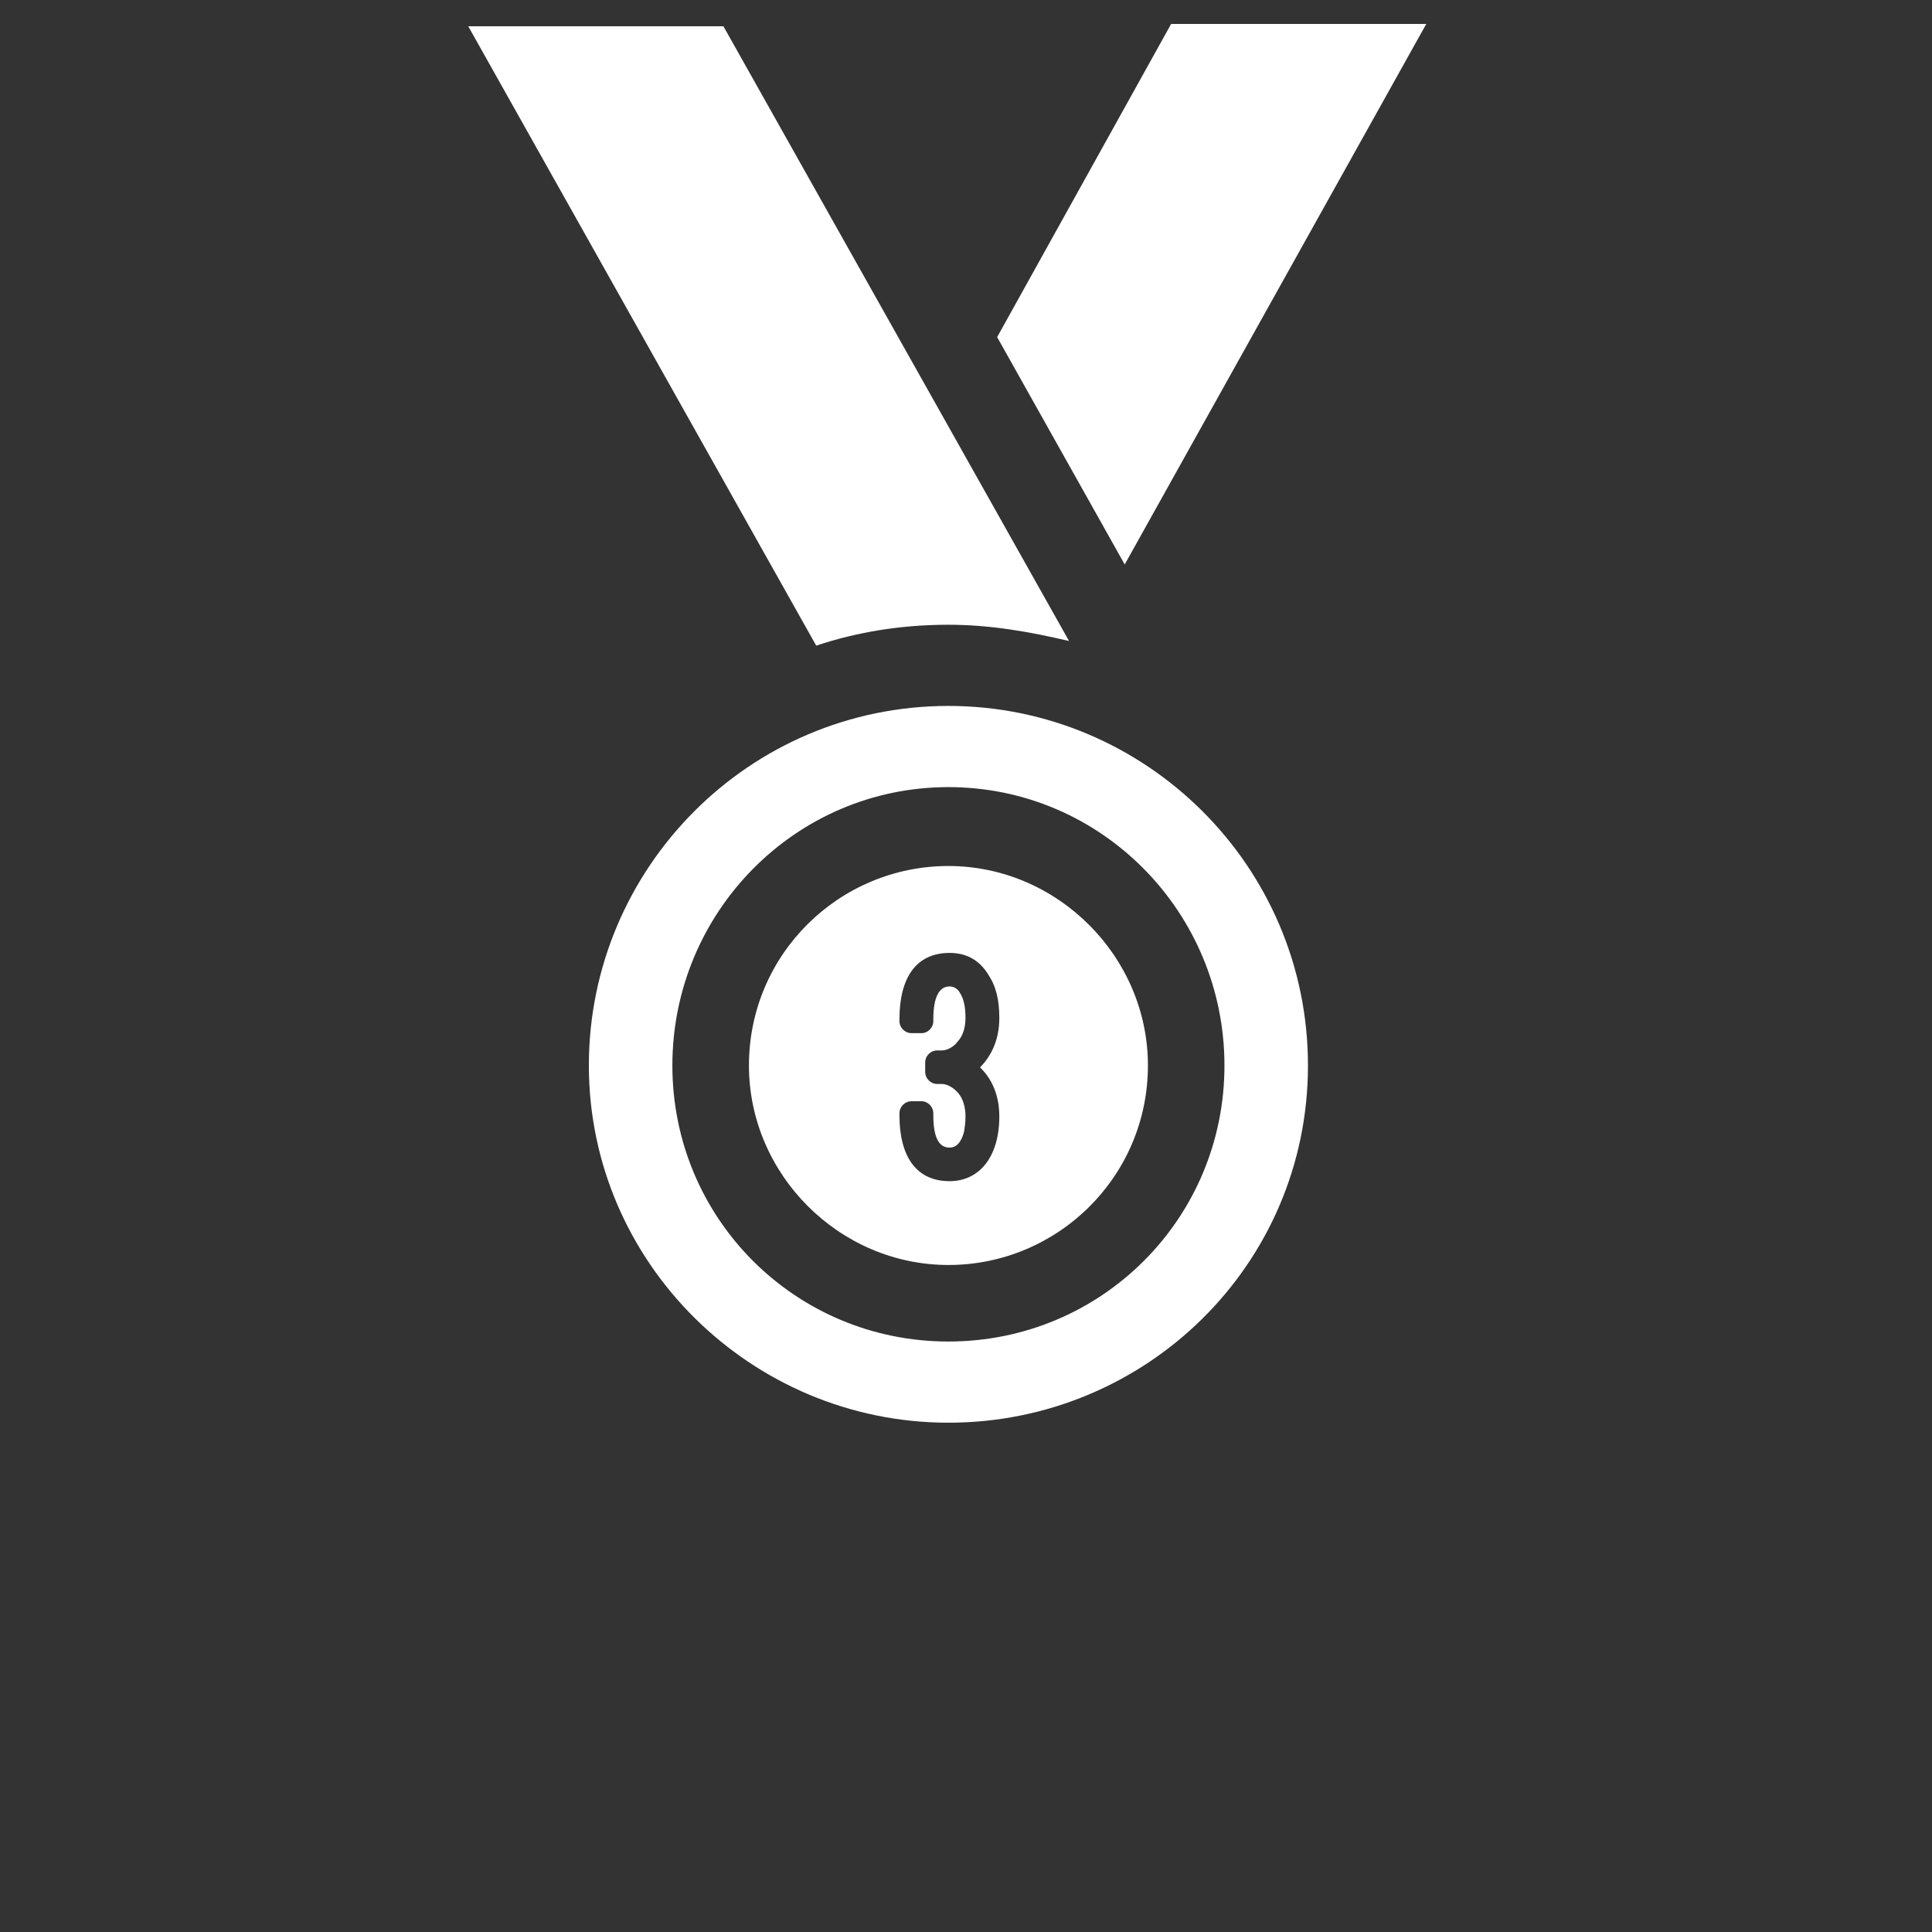 <?xml version="1.0" encoding="UTF-8" standalone="no"?><!DOCTYPE svg PUBLIC "-//W3C//DTD SVG 1.1//EN" "http://www.w3.org/Graphics/SVG/1.1/DTD/svg11.dtd"><svg width="100%" height="100%" viewBox="0 0 49 49" version="1.1" xmlns="http://www.w3.org/2000/svg" xmlns:xlink="http://www.w3.org/1999/xlink" xml:space="preserve" xmlns:serif="http://www.serif.com/" style="fill-rule:evenodd;clip-rule:evenodd;stroke-linejoin:round;stroke-miterlimit:2;"><rect x="0" y="0" width="49" height="49" fill="#333333" stroke="none"/><g id="medal-bronze"><circle cx="24.045" cy="24.608" r="24" style="fill:none;"/><path d="M14.935,27.023c0,-5.001 4.06,-9.119 9.119,-9.119c5.001,0 9.119,4.06 9.119,9.119c0,5.06 -4.118,9.06 -9.119,9.06c-5,0 -9.119,-4.059 -9.119,-9.06Zm2.118,0c0,3.883 3.118,7.001 7.001,7.001c3.883,0 7.001,-3.118 7.001,-7.001c0,-3.883 -3.118,-7.06 -7.001,-7.06c-3.883,0 -7.001,3.177 -7.001,7.06Zm1.942,0c0,-2.824 2.294,-5.059 5.059,-5.059c2.765,0 5.06,2.294 5.06,5.059c0,2.824 -2.295,5.06 -5.06,5.06c-2.765,0 -5.059,-2.295 -5.059,-5.06Zm4.126,0.907c-0.171,0 -0.309,0.137 -0.309,0.309l0,0.043c0,1.056 0.43,1.675 1.271,1.675c0.764,0 1.262,-0.627 1.262,-1.641c0,-0.644 -0.266,-1.03 -0.489,-1.245c0.223,-0.224 0.489,-0.619 0.489,-1.254c0,-0.455 -0.085,-0.816 -0.283,-1.1l0.009,0.009c-0.232,-0.378 -0.559,-0.558 -0.988,-0.558c-0.841,0 -1.271,0.618 -1.271,1.683l0,0.043c0,0.172 0.138,0.309 0.309,0.309l0.249,0c0.164,0 0.301,-0.137 0.301,-0.309l0,-0.043c0,-0.558 0.146,-0.833 0.412,-0.833c0.103,0 0.198,0.052 0.258,0.155c0.103,0.154 0.146,0.369 0.146,0.644c0,0.3 -0.095,0.506 -0.232,0.635l0.008,0c-0.12,0.129 -0.266,0.189 -0.377,0.189l-0.112,0c-0.172,0 -0.309,0.137 -0.309,0.309l0,0.233c0,0.172 0.137,0.309 0.309,0.309l0.112,0c0.086,0 0.231,0.043 0.369,0.18c0.103,0.095 0.232,0.292 0.232,0.644c0,0.137 -0.017,0.266 -0.035,0.378c-0.043,0.172 -0.137,0.412 -0.369,0.412c-0.266,0 -0.412,-0.249 -0.412,-0.824l0,-0.043c0,-0.172 -0.137,-0.309 -0.301,-0.309l-0.249,0Zm-4.773,-27.263l8.765,15.59c-1,-0.235 -2,-0.412 -3.059,-0.412c-1.176,0 -2.294,0.177 -3.353,0.53l-8.825,-15.708l6.472,0Zm10.177,13.649l-3.235,-5.766l4.412,-7.942l6.471,0l-7.648,13.708Z" style="fill:#fff;fill-rule:nonzero;"/></g></svg>